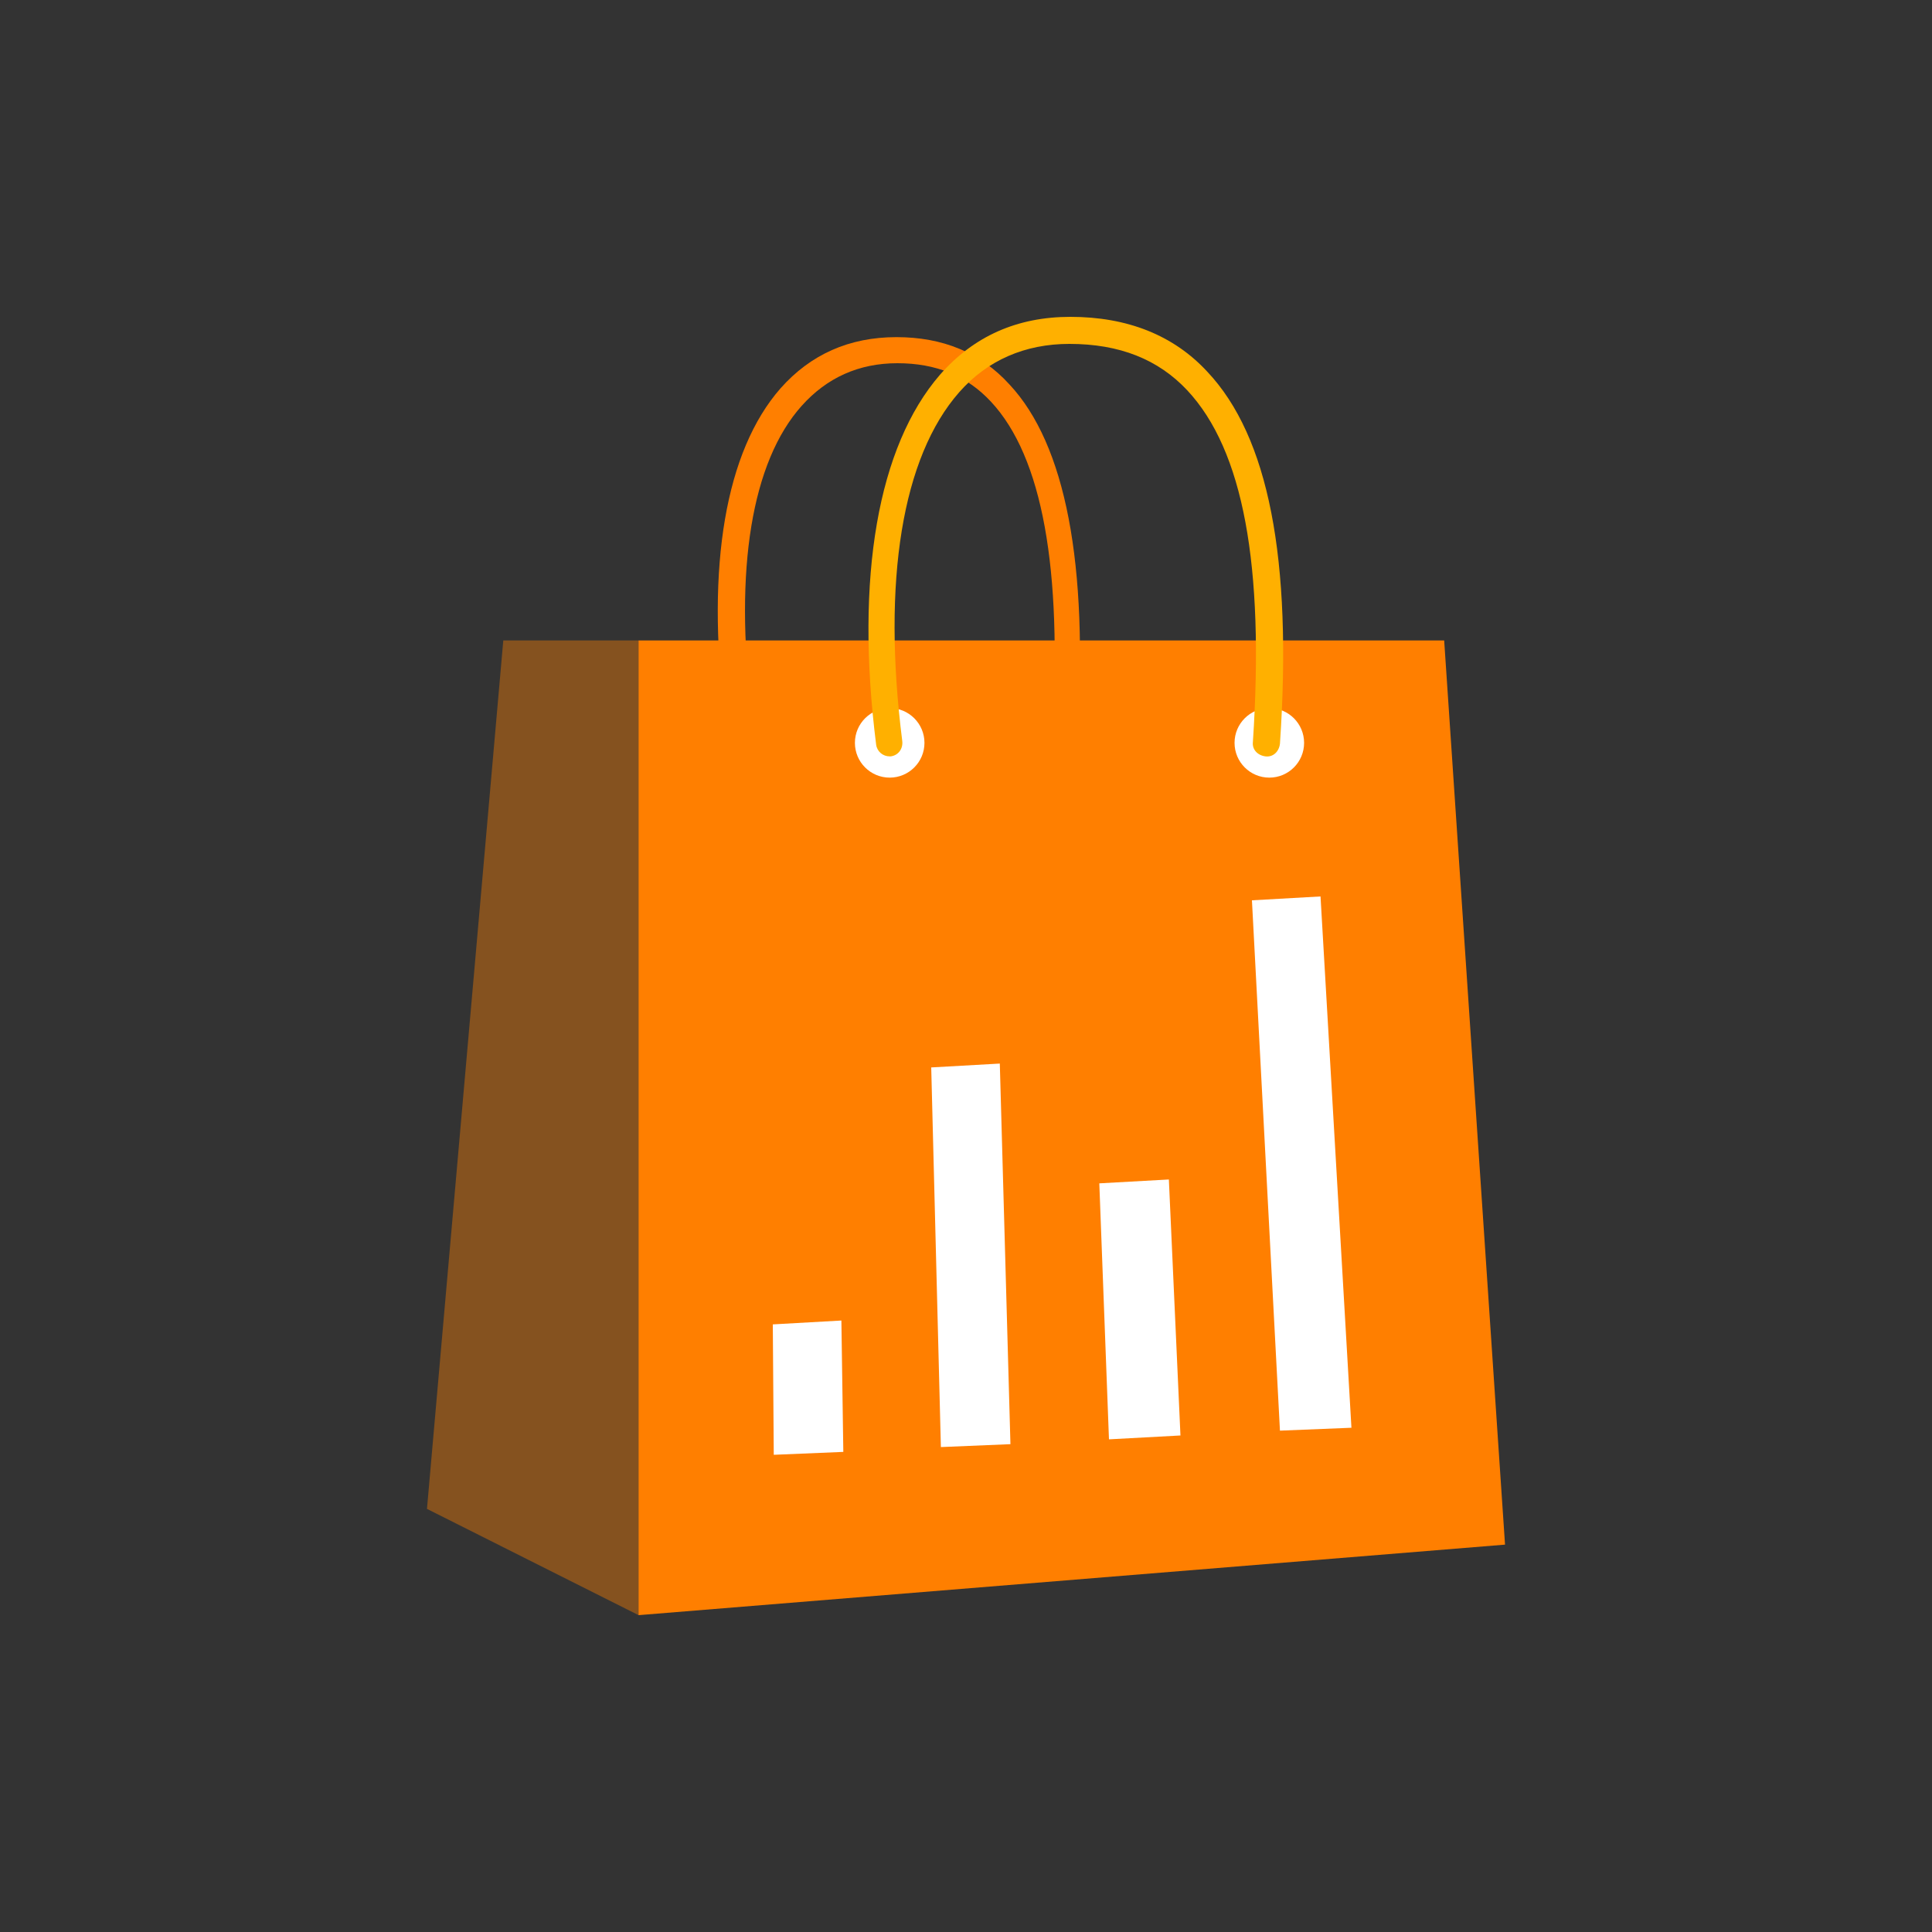 <?xml version="1.0" encoding="utf-8"?>
<!-- Generator: Adobe Illustrator 26.0.2, SVG Export Plug-In . SVG Version: 6.00 Build 0)  -->
<svg version="1.1" id="Layer_1" xmlns="http://www.w3.org/2000/svg" xmlns:xlink="http://www.w3.org/1999/xlink" x="0px" y="0px"
	 viewBox="0 0 200 200" style="enable-background:new 0 0 200 200;" xml:space="preserve">
<rect x="0" y="0" width="200" height="200" fill="#333333" stroke="none"/>
<style type="text/css">
	.st0{display:none;fill:#212121;}
	.st1{fill:#FF7F00;}
	.st2{fill:#303030;}
	.st3{opacity:0.4;}
	.st4{fill:#FFFFFF;}
	.st5{fill:#FFB000;}
</style>
<g>
	<g>
		<path class="st1" d="M110.3,77.6C110.3,77.6,110.3,77.6,110.3,77.6c-0.9-0.1-1.5-0.7-1.4-1.5c1.1-17.2-1-28.8-6.3-34.5    c-2.5-2.7-5.7-4-9.7-4c-4,0-7.3,1.5-9.9,4.4c-5.2,5.8-7,17-5.2,31.5c0.1,0.8-0.4,1.5-1.2,1.6c-0.8,0.1-1.5-0.4-1.6-1.2    c-1.9-15.3,0.1-27.2,5.8-33.7c3.1-3.5,7.1-5.3,12-5.3c4.8,0,8.7,1.6,11.7,4.9c5.8,6.2,8.2,18.6,7,36.6    C111.7,77,111.1,77.6,110.3,77.6z"/>
	</g>
	<g>
		<polygon class="st1" points="149.5,66.3 155.8,159.9 66.1,167.2 66.1,66.3   "/>
	</g>
	<g class="st3">
		<polygon class="st1" points="44.2,156.2 66.1,167.2 66.1,66.3 52.1,66.3   "/>
	</g>
	<g>
		<circle class="st4" cx="92.1" cy="76.9" r="3.6"/>
	</g>
	<g>
		<circle class="st4" cx="131.4" cy="76.9" r="3.6"/>
	</g>
	<g>
		<path class="st5" d="M92.1,78.3c-0.7,0-1.3-0.5-1.4-1.2c-2.2-17.4,0.2-30.9,6.6-38.3c3.5-4,8-6,13.5-6c5.9,0,10.7,1.9,14.2,5.7    c6.3,6.7,8.8,19.3,7.5,38.5c-0.1,0.8-0.7,1.4-1.5,1.3c-0.8-0.1-1.4-0.7-1.3-1.5c1.2-18.3-1-30.2-6.8-36.4c-3-3.2-7-4.8-12.2-4.8    c-4.6,0-8.5,1.7-11.4,5c-5.9,6.7-8,19.5-5.9,36.1c0.1,0.8-0.4,1.5-1.2,1.6C92.2,78.3,92.1,78.3,92.1,78.3z"/>
	</g>
	<g>
		<g>
			<g>
				<polygon class="st4" points="87.1,136.7 80,137.1 80.1,150.6 87.3,150.3     "/>
			</g>
		</g>
		<g>
			<g>
				<polygon class="st4" points="103.5,110.1 96.4,110.5 97.4,149.8 104.6,149.5     "/>
			</g>
		</g>
		<g>
			<g>
				<polygon class="st4" points="121,122.1 113.8,122.5 114.8,149 122.2,148.6     "/>
			</g>
		</g>
		<g>
			<g>
				<polygon class="st4" points="136.7,92.8 129.6,93.2 132.5,148.1 139.9,147.8     "/>
			</g>
		</g>
	</g>
</g>
</svg>
